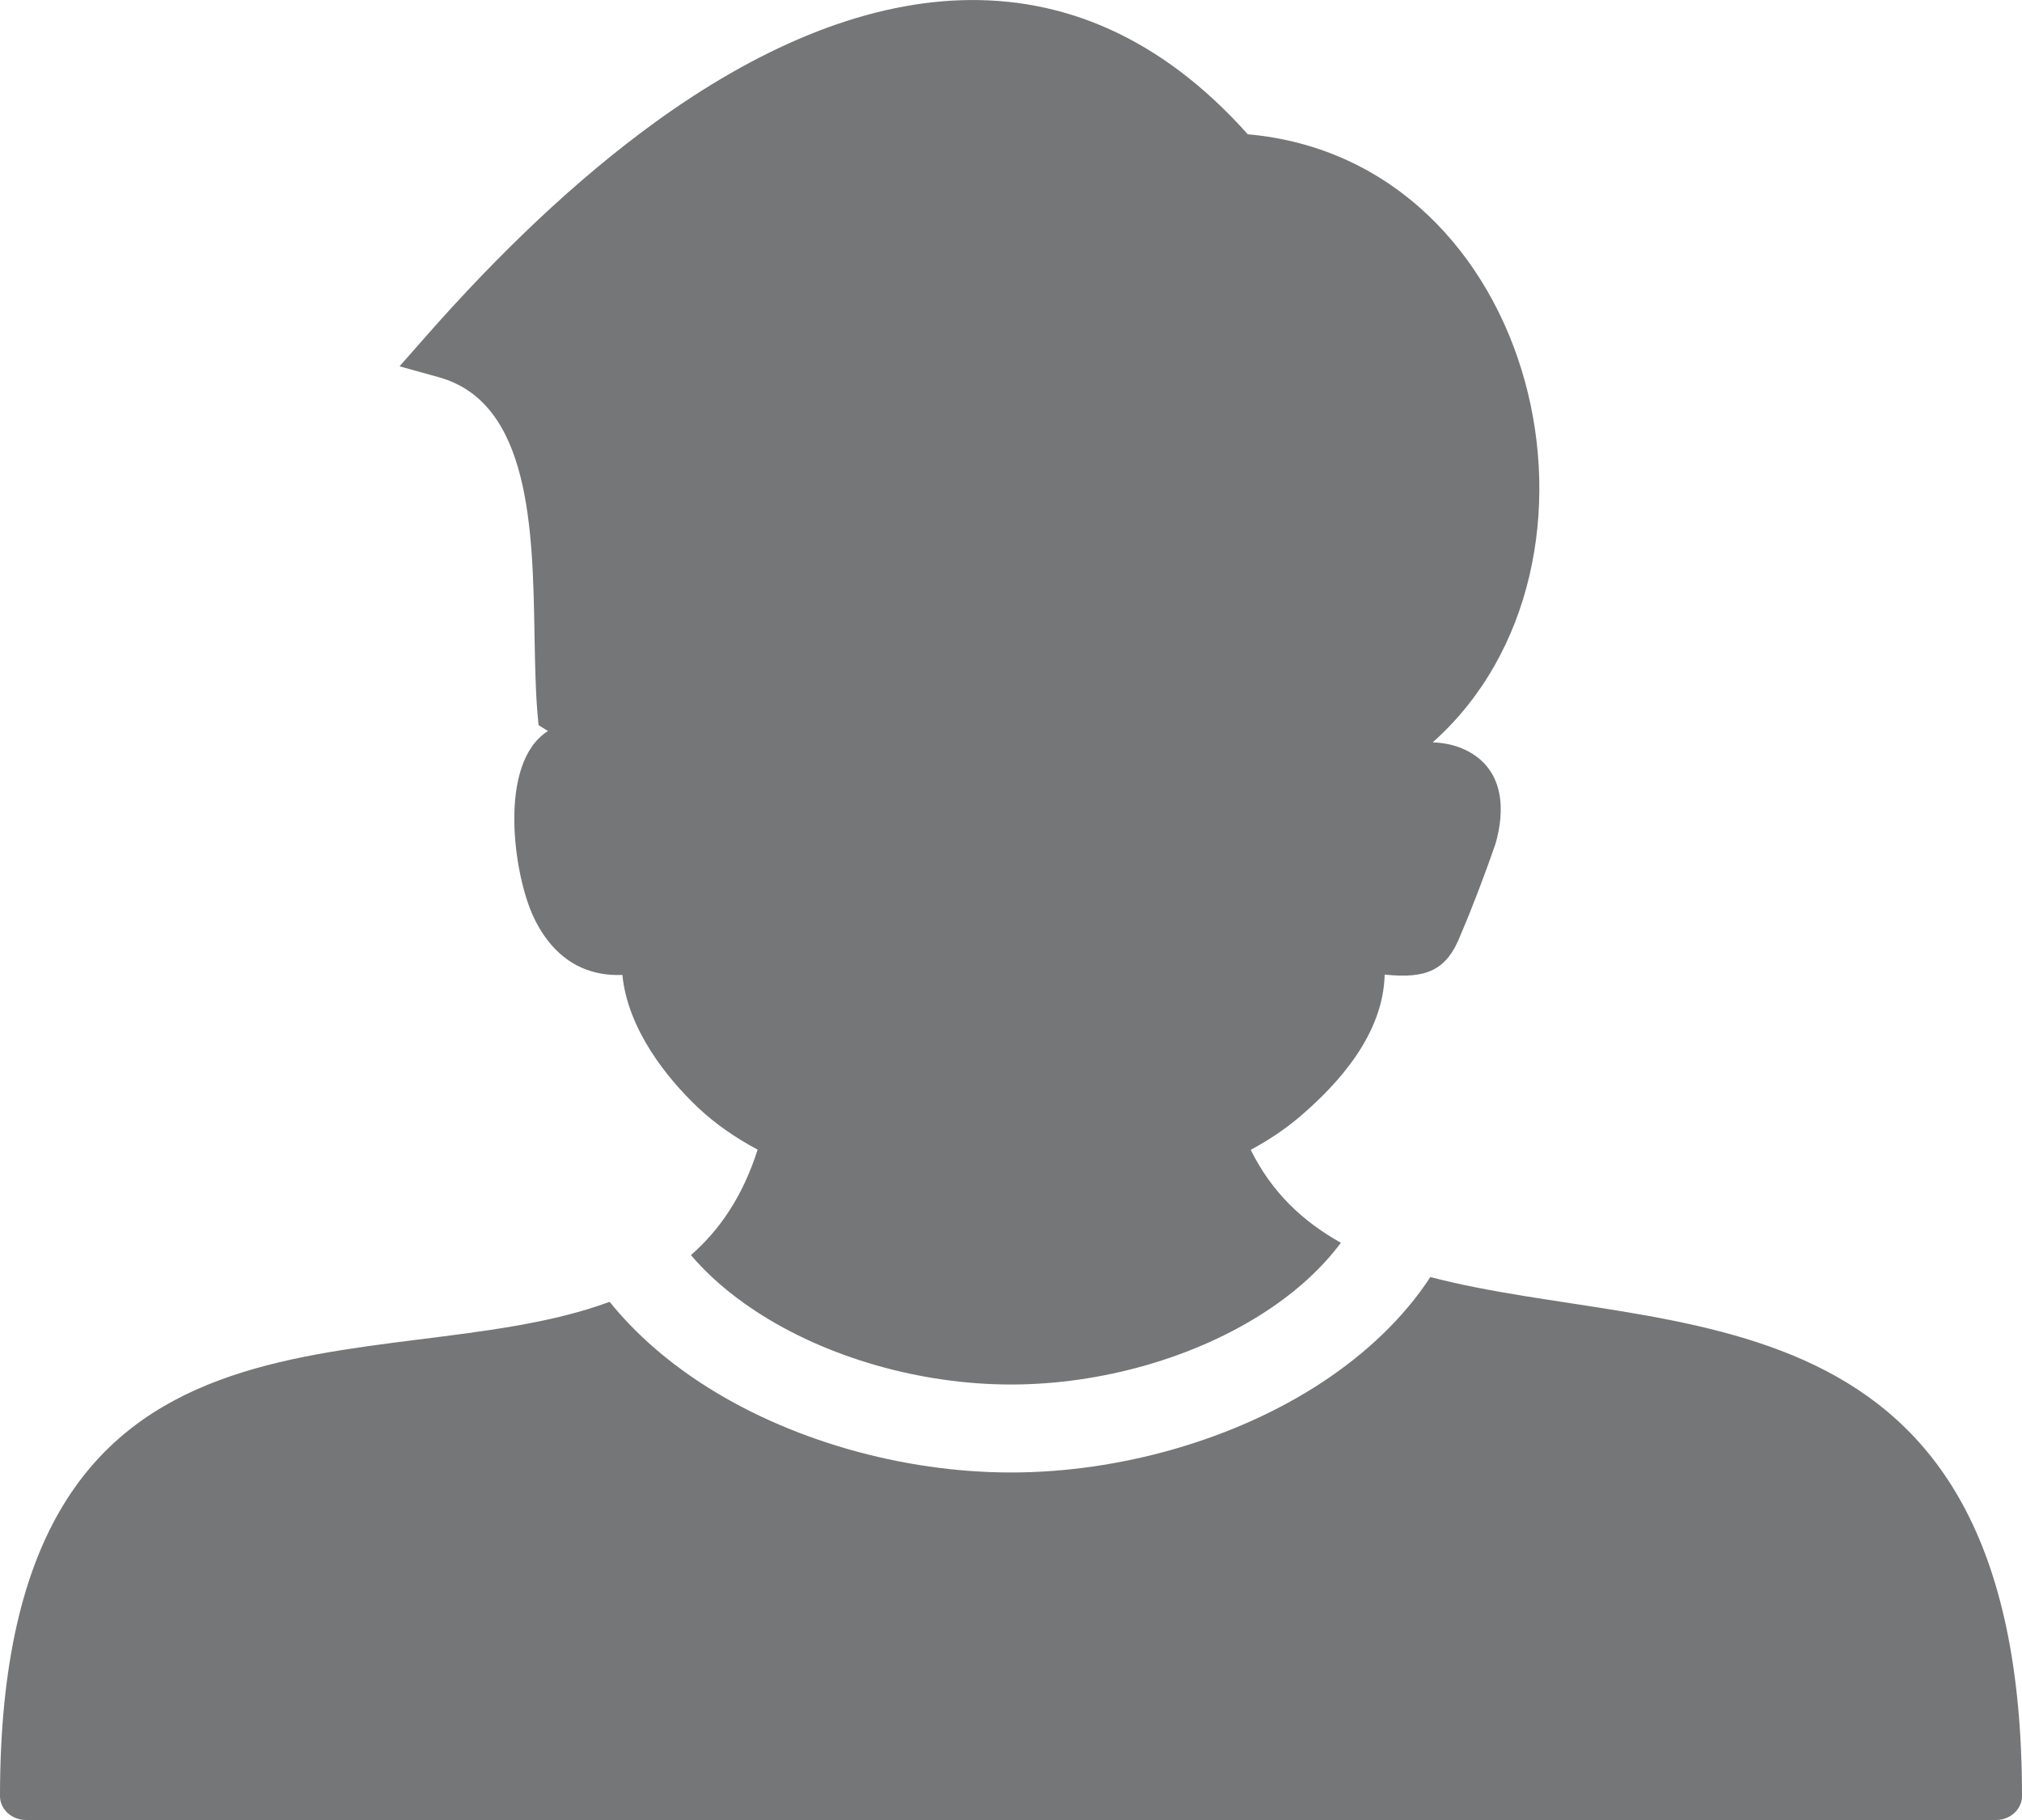 <svg width="20" height="18" viewBox="0 0 20 18" fill="none" xmlns="http://www.w3.org/2000/svg">
<path fill-rule="evenodd" clip-rule="evenodd" d="M6.903 10.953C6.596 10.662 6.209 10.18 6.156 9.642L6.097 9.643C5.961 9.641 5.829 9.612 5.706 9.548C5.509 9.444 5.37 9.267 5.277 9.068C5.079 8.648 4.921 7.545 5.42 7.23L5.327 7.172L5.316 7.05C5.297 6.828 5.292 6.56 5.287 6.278C5.269 5.24 5.247 3.983 4.341 3.731L3.952 3.623L4.208 3.332C4.94 2.499 5.705 1.771 6.476 1.212C8.466 -0.231 10.611 -0.61 12.342 1.328C15.23 1.585 16.153 5.579 14.171 7.342C14.29 7.346 14.402 7.371 14.501 7.42C14.879 7.606 14.891 8.01 14.791 8.349C14.693 8.632 14.569 8.961 14.451 9.237C14.308 9.61 14.099 9.679 13.696 9.639C13.682 10.23 13.238 10.719 12.853 11.047C12.711 11.168 12.549 11.276 12.371 11.372C12.579 11.793 12.888 12.082 13.263 12.291C13.073 12.546 12.822 12.772 12.532 12.963C11.822 13.431 10.885 13.693 10 13.693C9.115 13.693 8.178 13.431 7.468 12.963C7.225 12.803 7.009 12.619 6.834 12.413C7.121 12.163 7.348 11.828 7.494 11.37C7.271 11.251 7.071 11.112 6.903 10.953ZM14.148 12.63C16.495 13.246 20 12.634 20 17.763C20 17.894 19.884 18 19.742 18H0.258C0.115 18 0 17.894 0 17.763C0 12.476 3.775 13.712 6.03 12.875C6.273 13.177 6.577 13.444 6.922 13.671C7.79 14.242 8.929 14.563 10 14.563C11.071 14.563 12.21 14.242 13.078 13.671C13.513 13.384 13.883 13.035 14.148 12.63Z" fill="#515254" fill-opacity="0.79"/>
</svg>
